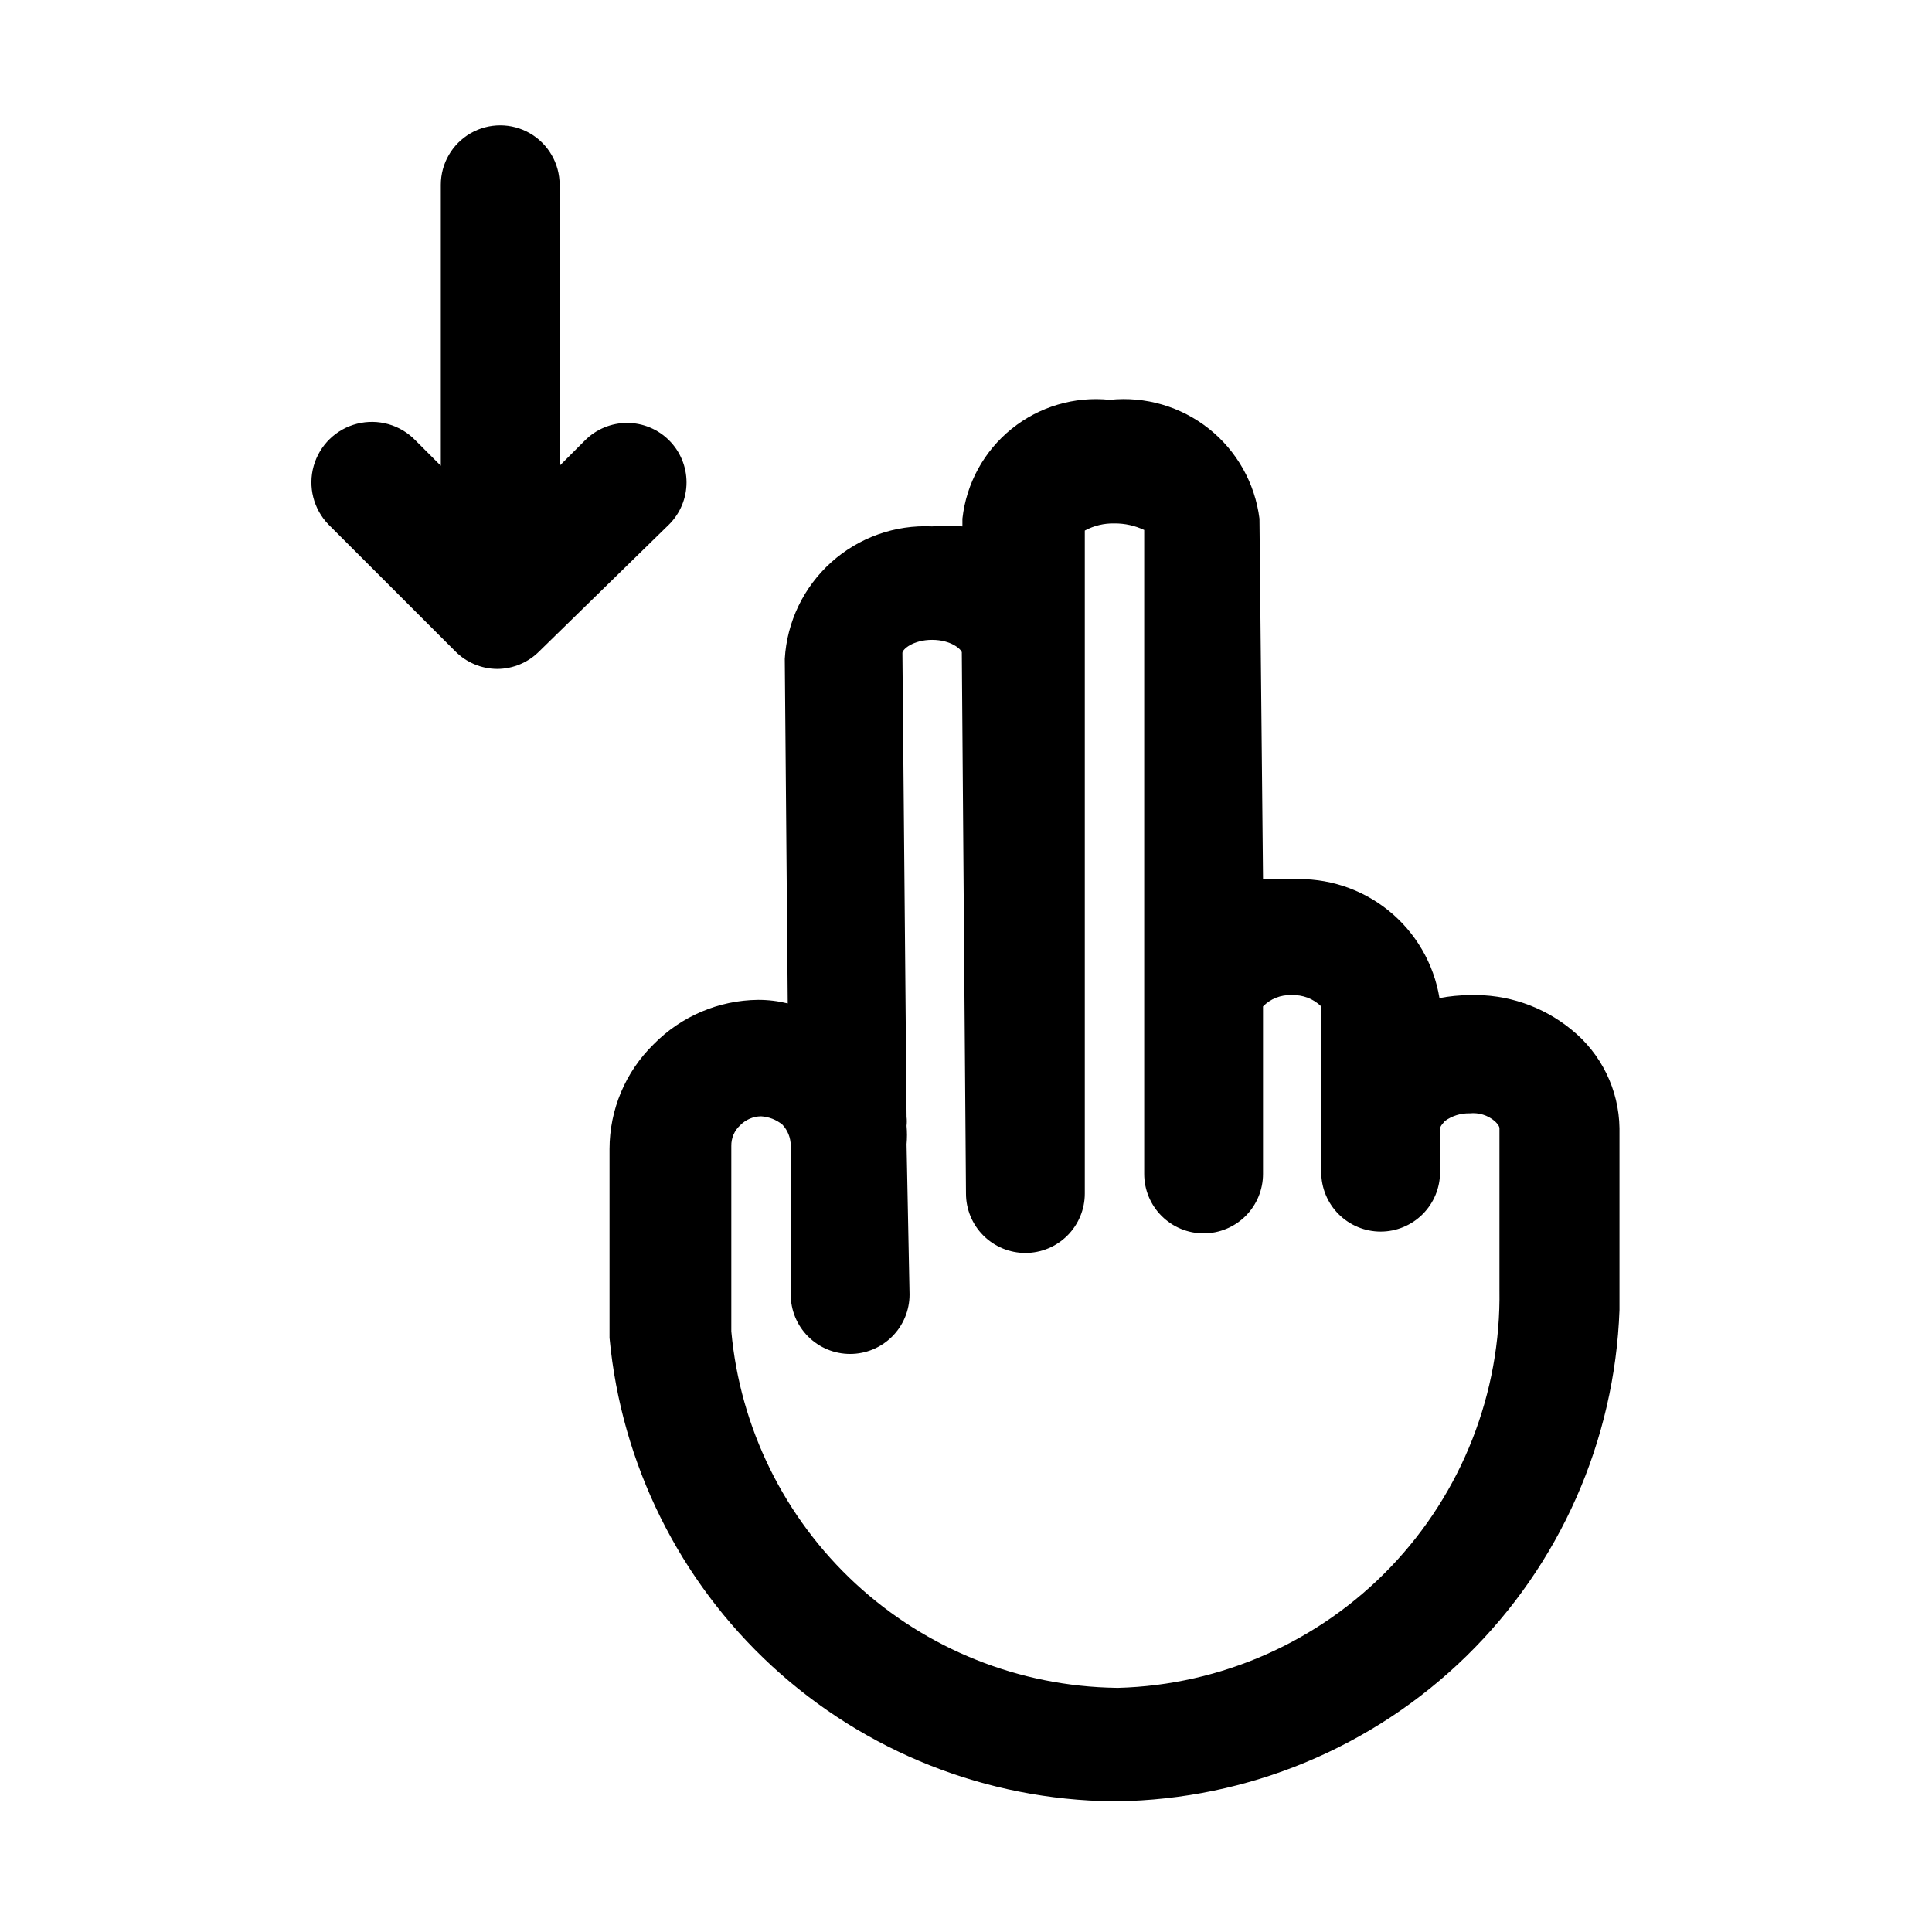 <?xml version="1.0" encoding="UTF-8"?>
<!-- Uploaded to: ICON Repo, www.svgrepo.com, Generator: ICON Repo Mixer Tools -->
<svg fill="#000000" width="800px" height="800px" version="1.1" viewBox="144 144 512 512" xmlns="http://www.w3.org/2000/svg">
 <g>
  <path d="m573.18 489.74v-46.758c-0.148-10.176-4.82-19.758-12.754-26.137-7.574-6.199-17.137-9.445-26.922-9.129-2.695 0.02-5.383 0.281-8.027 0.785-1.5-9.129-6.309-17.391-13.512-23.199-7.203-5.809-16.293-8.758-25.535-8.289-2.57-0.164-5.144-0.164-7.715 0l-0.945-95.566c-1.184-9.395-6-17.949-13.414-23.836-7.418-5.883-16.844-8.633-26.262-7.652-9.348-0.973-18.699 1.797-26.012 7.695-7.316 5.898-12 14.453-13.031 23.793v2.047c-2.672-0.23-5.359-0.23-8.031 0-9.82-0.473-19.43 2.949-26.742 9.523s-11.734 15.77-12.301 25.586l0.785 91.316c-2.574-0.637-5.219-0.953-7.871-0.945-10.438 0.105-20.402 4.356-27.711 11.809-7.438 7.301-11.637 17.285-11.648 27.707v50.066c3.113 33.336 18.465 64.336 43.09 87.016 24.629 22.676 56.785 35.43 90.262 35.789h1.102c34.668-0.461 67.832-14.238 92.625-38.473 24.797-24.238 39.32-57.082 40.57-91.73v-1.418zm-133.35 101.55c-25.672-0.359-50.301-10.211-69.141-27.656-18.836-17.441-30.551-41.242-32.883-66.809v-49.121c-0.043-2.094 0.816-4.102 2.363-5.512 1.453-1.48 3.434-2.332 5.508-2.359 2.074 0.121 4.059 0.895 5.668 2.203 1.398 1.496 2.188 3.461 2.207 5.512v39.516c0 4.176 1.656 8.18 4.609 11.133 2.953 2.953 6.957 4.613 11.133 4.613s8.18-1.66 11.133-4.613c2.953-2.953 4.613-6.957 4.613-11.133l-0.789-39.832c0.148-1.625 0.148-3.258 0-4.879 0.09-0.785 0.09-1.578 0-2.363l-1.102-122.96c0-0.945 2.832-3.465 7.871-3.465 5.039 0 7.715 2.519 7.871 3.305l1.105 143.43c0 4.176 1.656 8.18 4.609 11.133 2.953 2.953 6.957 4.613 11.133 4.613 4.176 0 8.18-1.66 11.133-4.613 2.953-2.953 4.613-6.957 4.613-11.133v-175.7c2.414-1.305 5.125-1.957 7.871-1.887 2.719-0.023 5.41 0.57 7.871 1.73v124.22 2.519 43.926c0 4.176 1.66 8.18 4.613 11.133 2.949 2.953 6.957 4.613 11.133 4.613 4.172 0 8.18-1.66 11.133-4.613 2.949-2.953 4.609-6.957 4.609-11.133v-31.488-1.574-11.336c1.977-2.031 4.727-3.117 7.559-2.988 2.926-0.141 5.777 0.941 7.871 2.988v43.926c0 4.176 1.66 8.18 4.609 11.133 2.953 2.953 6.957 4.613 11.133 4.613s8.18-1.66 11.133-4.613c2.953-2.953 4.613-6.957 4.613-11.133v-11.492c0-0.789 0.945-1.574 1.258-2.047 1.918-1.395 4.242-2.113 6.613-2.047 2.391-0.246 4.781 0.492 6.613 2.047 0 0 1.258 1.102 1.258 1.891v42.824c0.426 27.344-9.949 53.758-28.871 73.504-18.922 19.746-44.863 31.238-72.203 31.98z"/>
  <path d="m321.28 260.66c-2.949-2.934-6.938-4.578-11.098-4.578-4.16 0-8.152 1.645-11.102 4.578l-6.769 6.769v-74.469c0-5.625-3-10.824-7.871-13.637s-10.875-2.812-15.746 0-7.871 8.012-7.871 13.637v74.469l-6.769-6.769c-3.992-4.106-9.875-5.769-15.426-4.363-5.555 1.402-9.934 5.664-11.496 11.176-1.559 5.512-0.059 11.438 3.938 15.543l33.535 33.535c2.945 3.004 6.969 4.707 11.176 4.723 4.207-0.016 8.234-1.719 11.18-4.723l34.32-33.535c2.981-2.957 4.656-6.981 4.656-11.176 0-4.199-1.676-8.223-4.656-11.18z"/>
 </g>
</svg>
